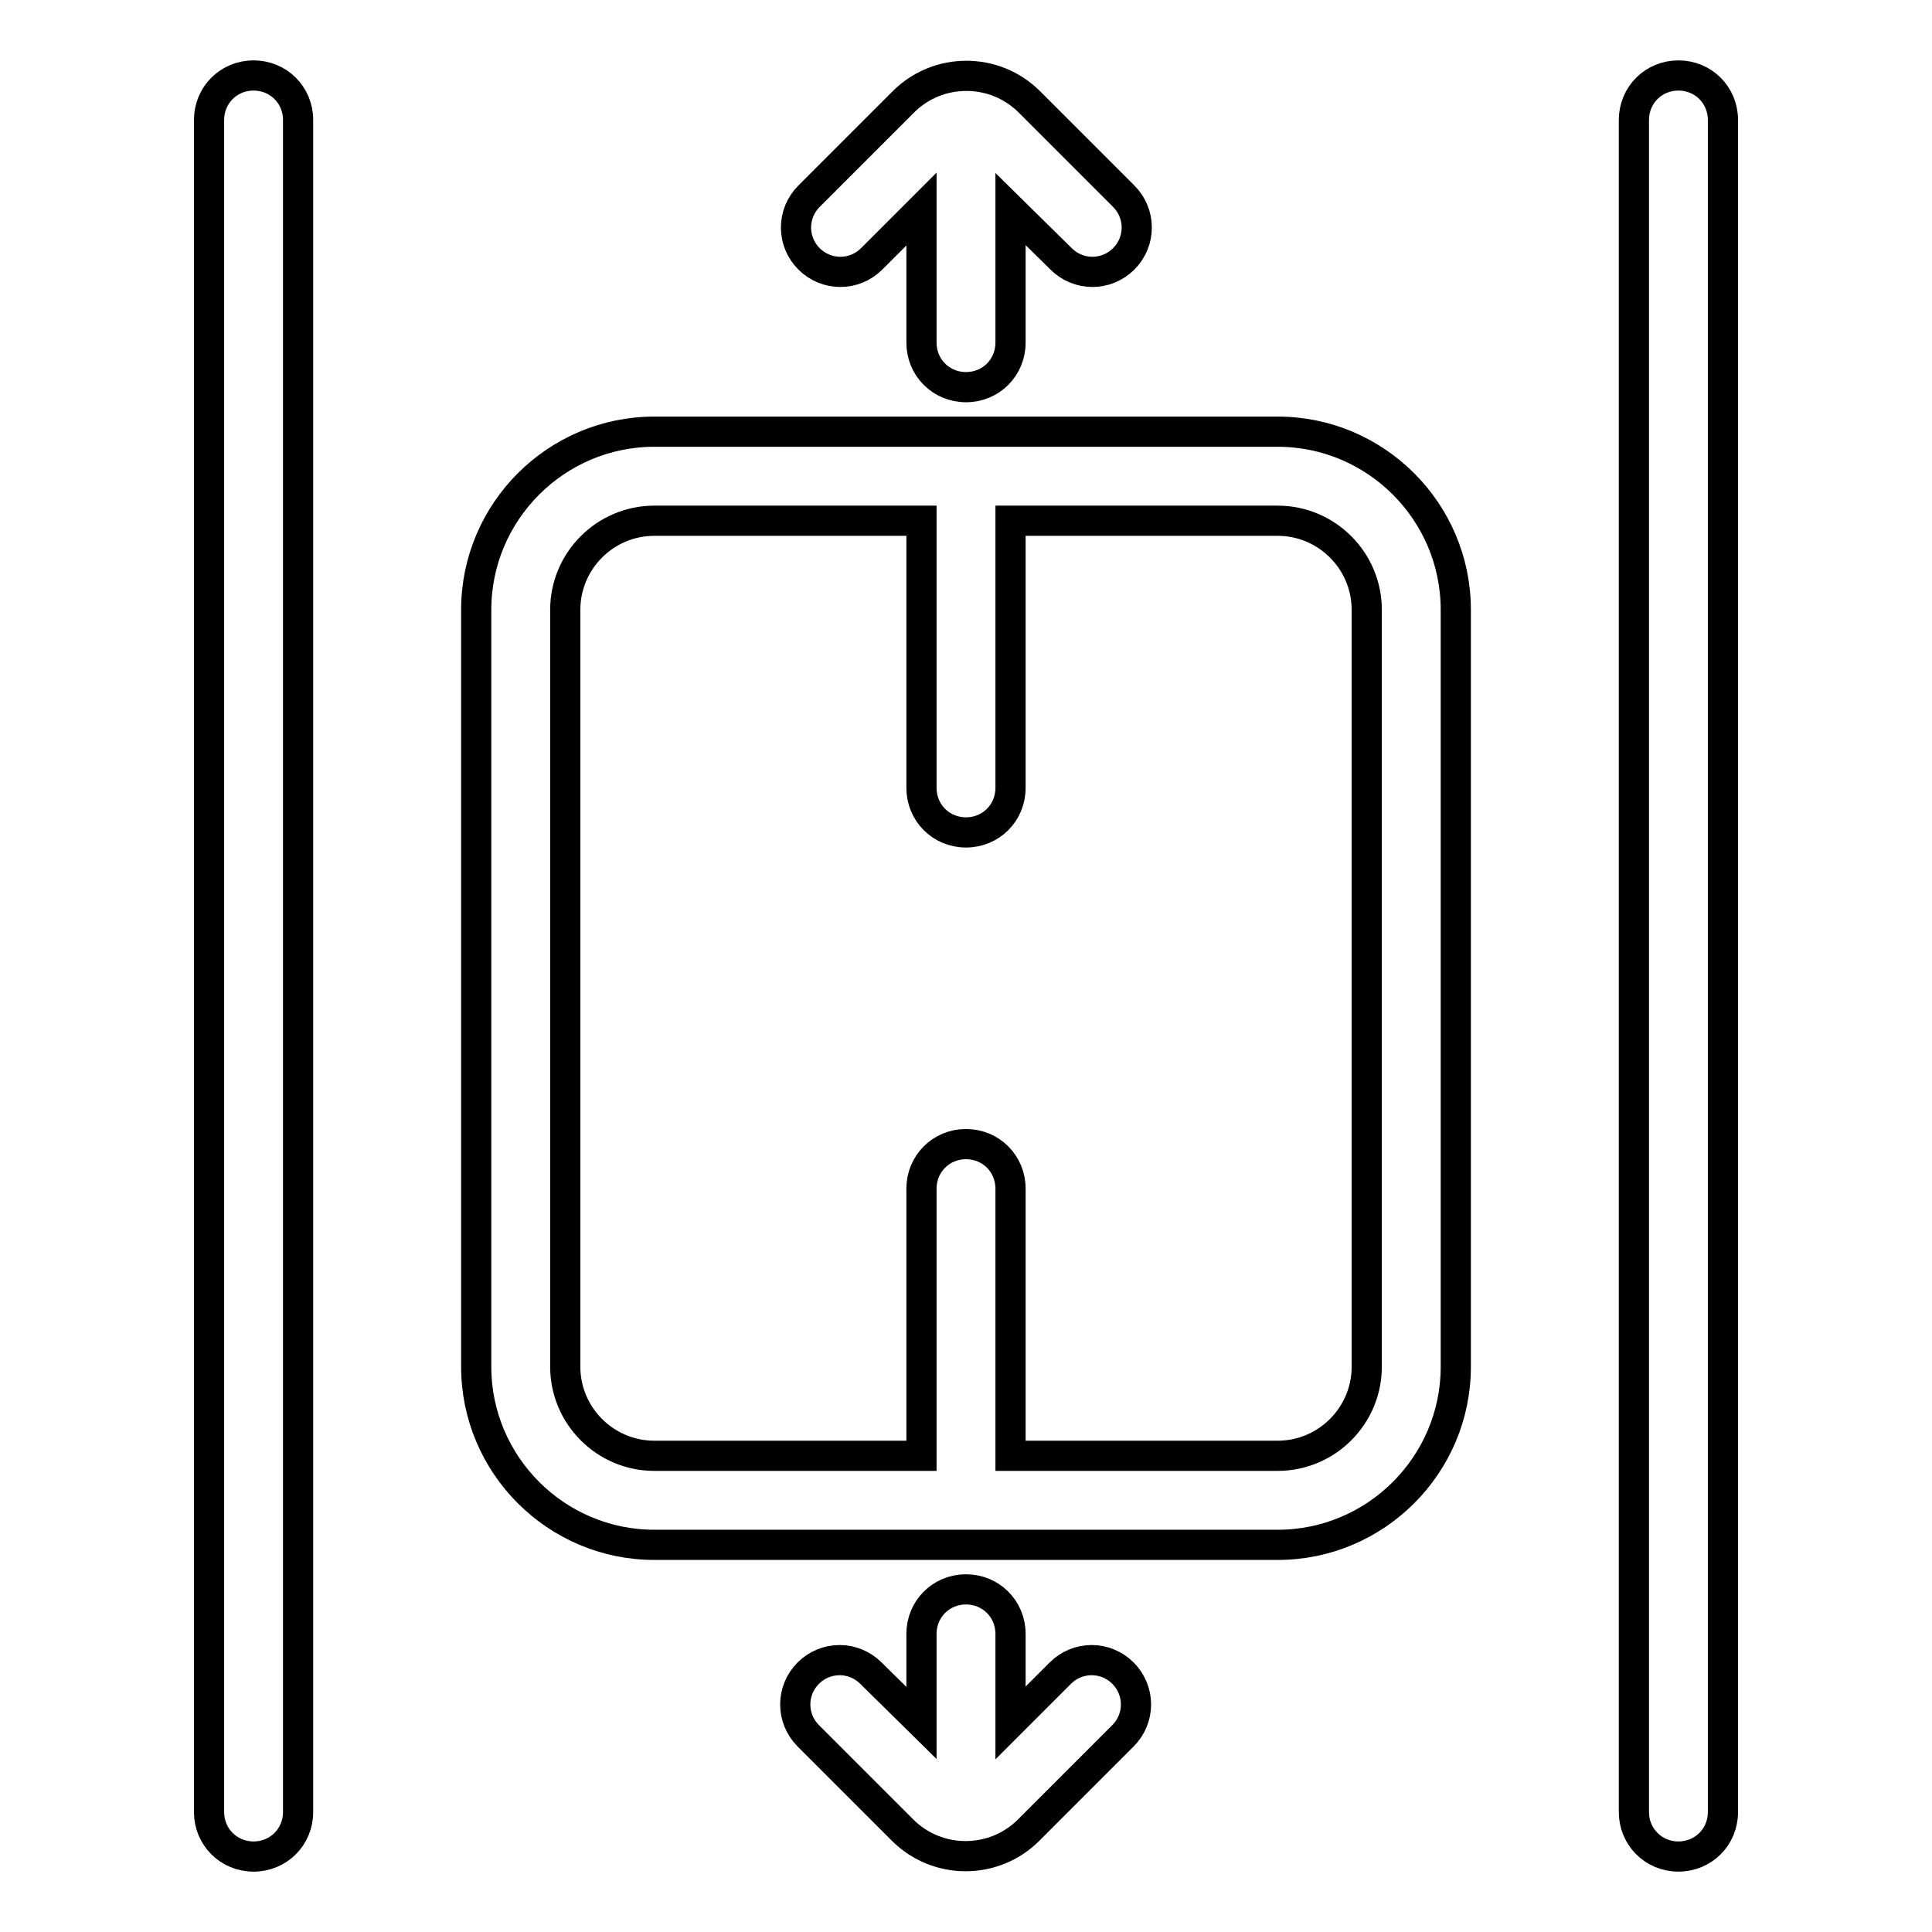 <?xml version="1.0" encoding="utf-8"?>
<!-- Svg Vector Icons : http://www.onlinewebfonts.com/icon -->
<!DOCTYPE svg PUBLIC "-//W3C//DTD SVG 1.1//EN" "http://www.w3.org/Graphics/SVG/1.1/DTD/svg11.dtd">
<svg version="1.1" xmlns="http://www.w3.org/2000/svg" xmlns:xlink="http://www.w3.org/1999/xlink" x="0px" y="0px" viewBox="0 0 256 256" enable-background="new 0 0 256 256" xml:space="preserve">
<g> <path stroke-width="4" fill-opacity="0" stroke="#000000"  d="M122.1,192.9v-35.4c0-3.3,2.6-5.9,5.9-5.9c3.3,0,5.9,2.6,5.9,5.9v35.4h35.4c6.5,0,11.8-5.3,11.8-11.8l0,0 V80.8c0-6.5-5.3-11.8-11.8-11.8l0,0h-35.4v35.4c0,3.3-2.6,5.9-5.9,5.9c-3.3,0-5.9-2.6-5.9-5.9V69H86.7c-6.5,0-11.8,5.3-11.8,11.8 v100.3c0,6.5,5.3,11.8,11.8,11.8l0,0H122.1z M122.1,228.3v-11.8c0-3.3,2.6-5.9,5.9-5.9c3.3,0,5.9,2.6,5.9,5.9v11.8l6.6-6.6 c2.3-2.3,6-2.3,8.3,0c2.3,2.3,2.3,6,0,8.3l-12.5,12.5c-4.6,4.6-12.1,4.6-16.7,0L107.1,230c-2.3-2.3-2.3-6,0-8.3 c2.3-2.3,6-2.3,8.3,0l0,0L122.1,228.3L122.1,228.3z M133.9,27.7v17.7c0,3.3-2.6,5.9-5.9,5.9c-3.3,0-5.9-2.6-5.9-5.9V27.7l-6.6,6.6 c-2.3,2.3-6,2.3-8.3,0s-2.3-6,0-8.3l12.5-12.5c4.6-4.6,12.1-4.6,16.7,0L148.9,26c2.3,2.3,2.3,6,0,8.3s-6,2.3-8.3,0l0,0L133.9,27.7z  M27.7,15.9c0-3.3,2.6-5.9,5.9-5.9c3.3,0,5.9,2.6,5.9,5.9v224.2c0,3.3-2.6,5.9-5.9,5.9c-3.3,0-5.9-2.6-5.9-5.9V15.9z M86.7,57.2 h82.6c13,0,23.6,10.6,23.6,23.6v100.3c0,13-10.6,23.6-23.6,23.6H86.7c-13,0-23.6-10.6-23.6-23.6V80.8 C63.1,67.8,73.7,57.2,86.7,57.2L86.7,57.2z M216.5,15.9c0-3.3,2.6-5.9,5.9-5.9c3.3,0,5.9,2.6,5.9,5.9v224.2c0,3.3-2.6,5.9-5.9,5.9 c-3.3,0-5.9-2.6-5.9-5.9V15.9z"/></g>
</svg>